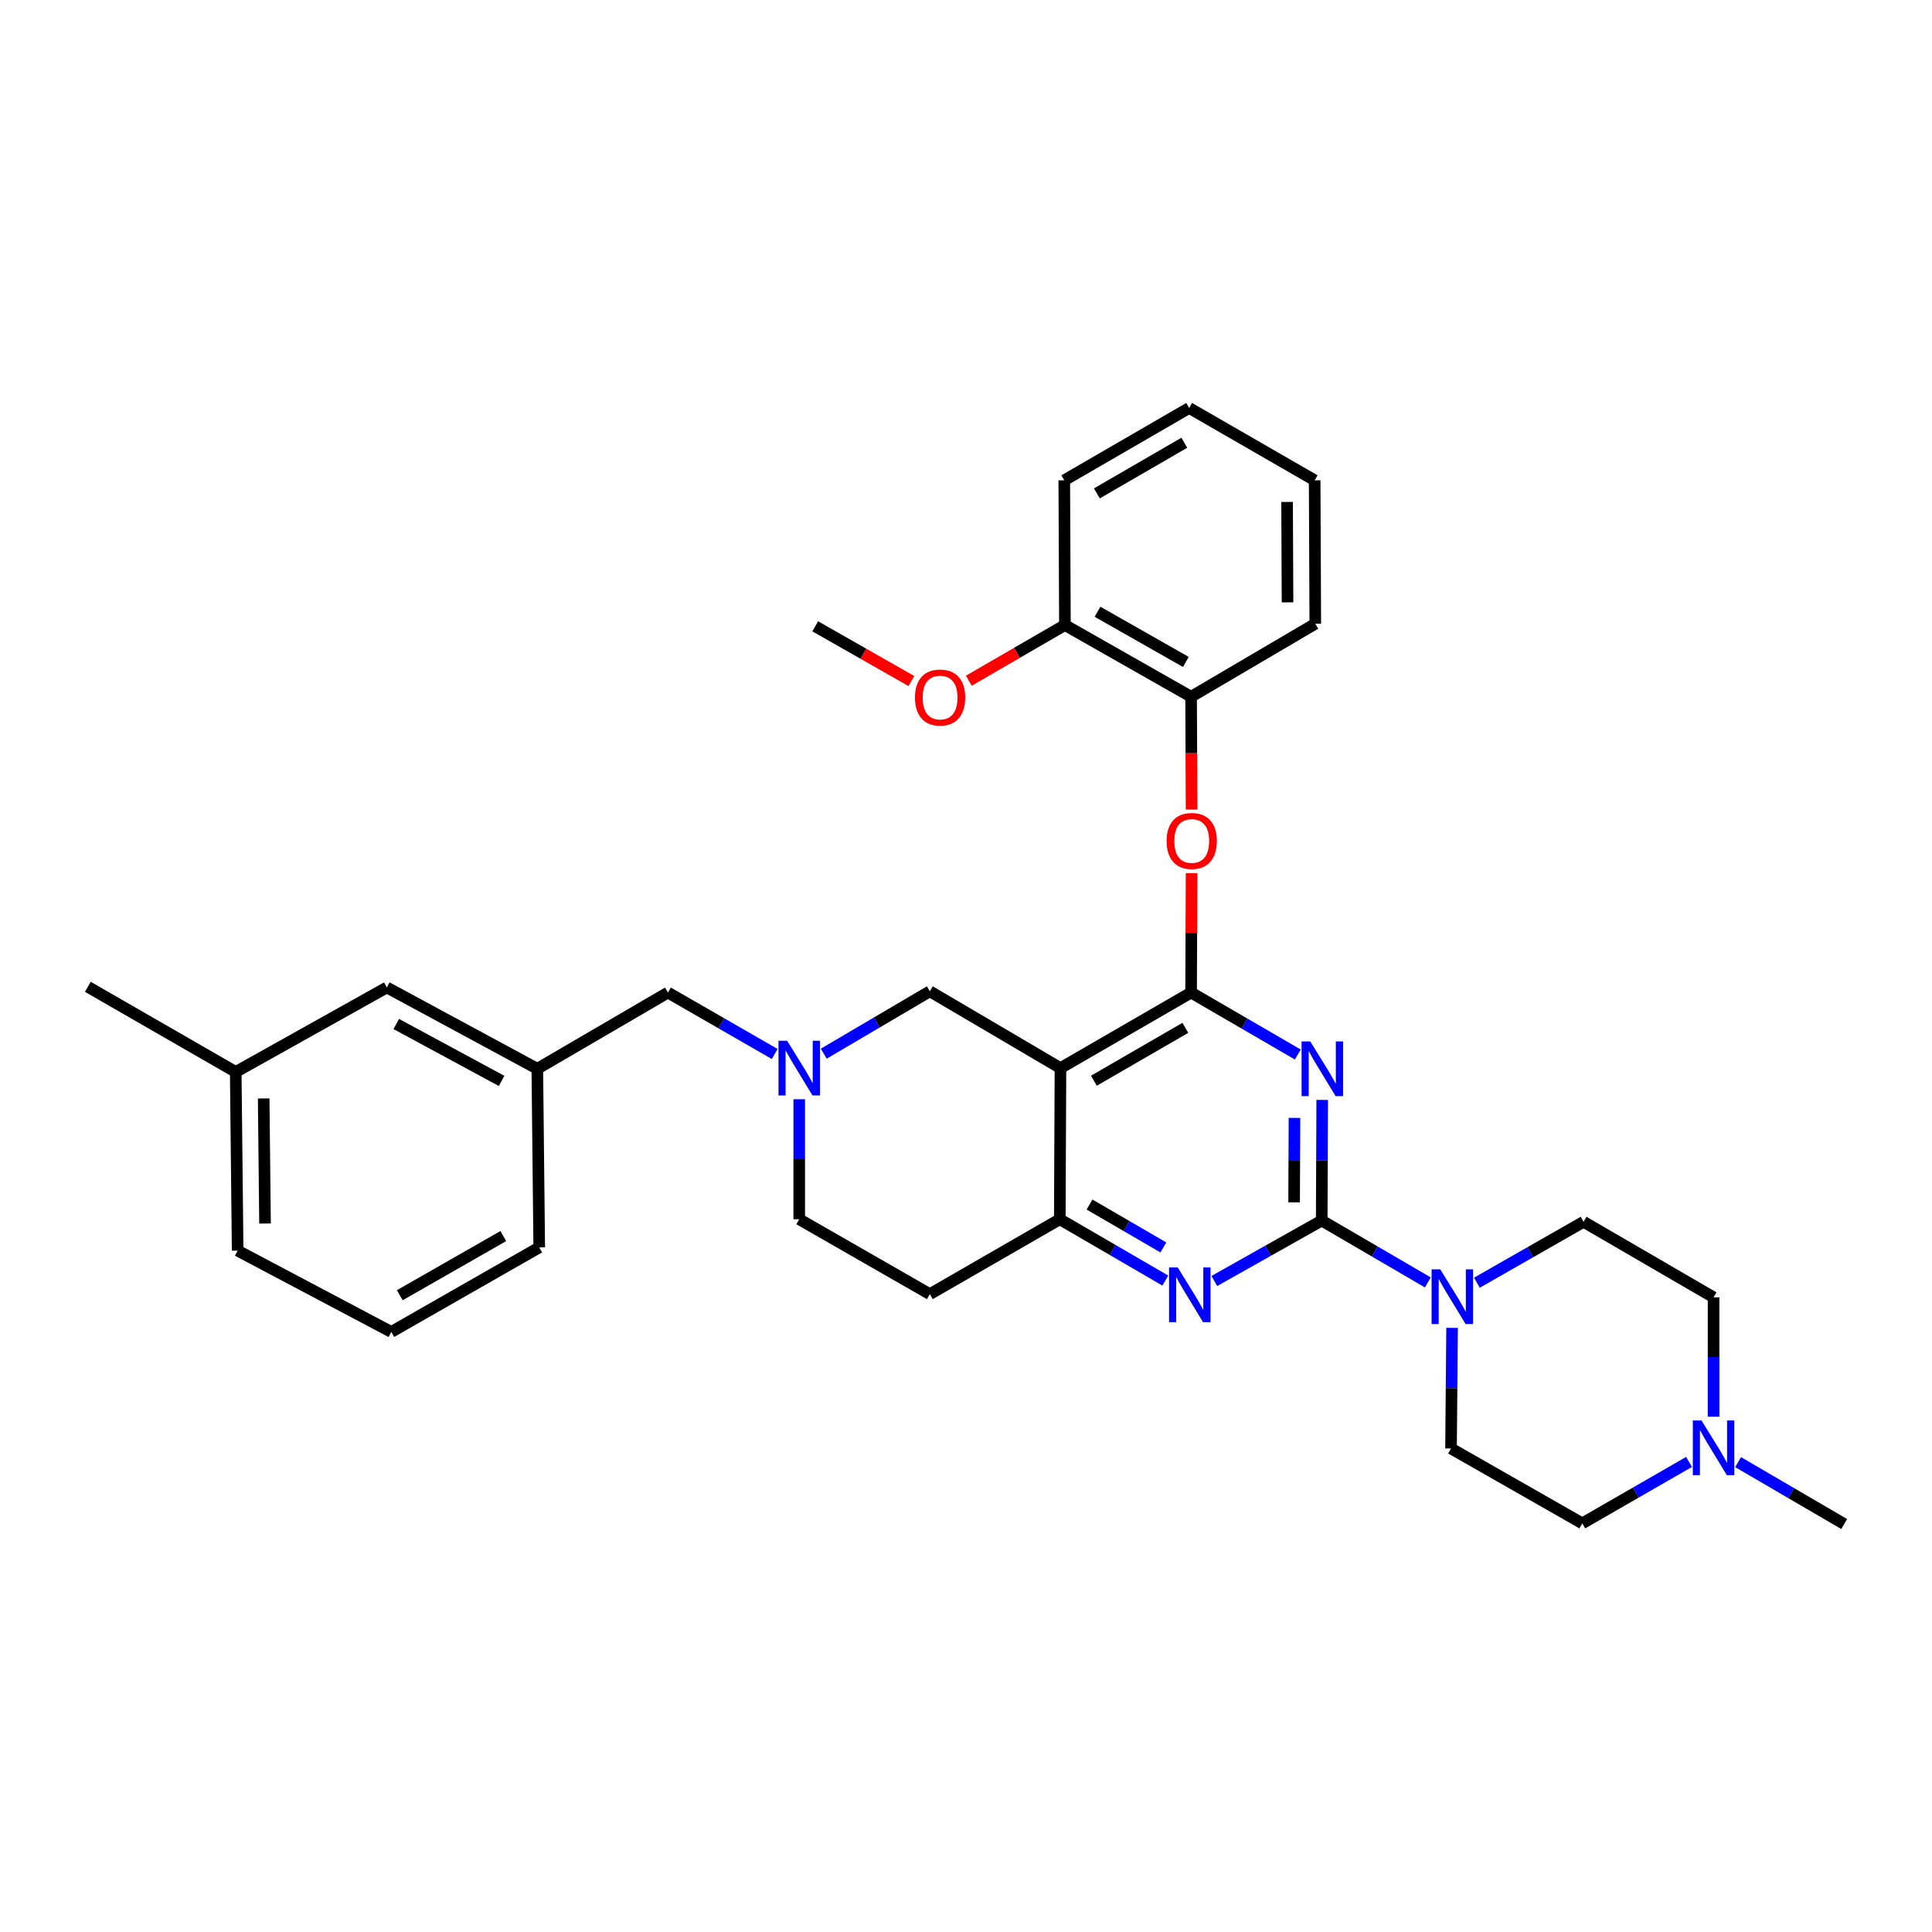 <?xml version='1.0' encoding='iso-8859-1'?>
<svg version='1.1' baseProfile='full'
              xmlns='http://www.w3.org/2000/svg'
                      xmlns:rdkit='http://www.rdkit.org/xml'
                      xmlns:xlink='http://www.w3.org/1999/xlink'
                  xml:space='preserve'
width='1000px' height='1000px' viewBox='0 0 1000 1000'>
<!-- END OF HEADER -->
<rect style='opacity:1.0;fill:#FFFFFF;stroke:none' width='1000' height='1000' x='0' y='0'> </rect>
<path class='bond-0' d='M 684.376,569.319 L 684.247,600.534' style='fill:none;fill-rule:evenodd;stroke:#0000FF;stroke-width:6px;stroke-linecap:butt;stroke-linejoin:miter;stroke-opacity:1' />
<path class='bond-0' d='M 684.247,600.534 L 684.117,631.75' style='fill:none;fill-rule:evenodd;stroke:#000000;stroke-width:6px;stroke-linecap:butt;stroke-linejoin:miter;stroke-opacity:1' />
<path class='bond-0' d='M 670.019,578.624 L 669.928,600.475' style='fill:none;fill-rule:evenodd;stroke:#0000FF;stroke-width:6px;stroke-linecap:butt;stroke-linejoin:miter;stroke-opacity:1' />
<path class='bond-0' d='M 669.928,600.475 L 669.837,622.326' style='fill:none;fill-rule:evenodd;stroke:#000000;stroke-width:6px;stroke-linecap:butt;stroke-linejoin:miter;stroke-opacity:1' />
<path class='bond-1' d='M 671.739,545.818 L 644.124,529.782' style='fill:none;fill-rule:evenodd;stroke:#0000FF;stroke-width:6px;stroke-linecap:butt;stroke-linejoin:miter;stroke-opacity:1' />
<path class='bond-1' d='M 644.124,529.782 L 616.508,513.746' style='fill:none;fill-rule:evenodd;stroke:#000000;stroke-width:6px;stroke-linecap:butt;stroke-linejoin:miter;stroke-opacity:1' />
<path class='bond-3' d='M 684.117,631.75 L 656.328,647.394' style='fill:none;fill-rule:evenodd;stroke:#000000;stroke-width:6px;stroke-linecap:butt;stroke-linejoin:miter;stroke-opacity:1' />
<path class='bond-3' d='M 656.328,647.394 L 628.539,663.039' style='fill:none;fill-rule:evenodd;stroke:#0000FF;stroke-width:6px;stroke-linecap:butt;stroke-linejoin:miter;stroke-opacity:1' />
<path class='bond-5' d='M 684.117,631.75 L 711.577,647.764' style='fill:none;fill-rule:evenodd;stroke:#000000;stroke-width:6px;stroke-linecap:butt;stroke-linejoin:miter;stroke-opacity:1' />
<path class='bond-5' d='M 711.577,647.764 L 739.037,663.778' style='fill:none;fill-rule:evenodd;stroke:#0000FF;stroke-width:6px;stroke-linecap:butt;stroke-linejoin:miter;stroke-opacity:1' />
<path class='bond-2' d='M 616.508,513.746 L 548.891,552.853' style='fill:none;fill-rule:evenodd;stroke:#000000;stroke-width:6px;stroke-linecap:butt;stroke-linejoin:miter;stroke-opacity:1' />
<path class='bond-2' d='M 613.534,532.007 L 566.202,559.382' style='fill:none;fill-rule:evenodd;stroke:#000000;stroke-width:6px;stroke-linecap:butt;stroke-linejoin:miter;stroke-opacity:1' />
<path class='bond-6' d='M 616.508,513.746 L 616.636,482.834' style='fill:none;fill-rule:evenodd;stroke:#000000;stroke-width:6px;stroke-linecap:butt;stroke-linejoin:miter;stroke-opacity:1' />
<path class='bond-6' d='M 616.636,482.834 L 616.765,451.923' style='fill:none;fill-rule:evenodd;stroke:#FF0000;stroke-width:6px;stroke-linecap:butt;stroke-linejoin:miter;stroke-opacity:1' />
<path class='bond-4' d='M 548.891,552.853 L 548.549,631.082' style='fill:none;fill-rule:evenodd;stroke:#000000;stroke-width:6px;stroke-linecap:butt;stroke-linejoin:miter;stroke-opacity:1' />
<path class='bond-8' d='M 548.891,552.853 L 481.282,513.094' style='fill:none;fill-rule:evenodd;stroke:#000000;stroke-width:6px;stroke-linecap:butt;stroke-linejoin:miter;stroke-opacity:1' />
<path class='bond-33' d='M 603.154,662.816 L 575.852,646.949' style='fill:none;fill-rule:evenodd;stroke:#0000FF;stroke-width:6px;stroke-linecap:butt;stroke-linejoin:miter;stroke-opacity:1' />
<path class='bond-33' d='M 575.852,646.949 L 548.549,631.082' style='fill:none;fill-rule:evenodd;stroke:#000000;stroke-width:6px;stroke-linecap:butt;stroke-linejoin:miter;stroke-opacity:1' />
<path class='bond-33' d='M 602.158,645.675 L 583.046,634.569' style='fill:none;fill-rule:evenodd;stroke:#0000FF;stroke-width:6px;stroke-linecap:butt;stroke-linejoin:miter;stroke-opacity:1' />
<path class='bond-33' d='M 583.046,634.569 L 563.935,623.462' style='fill:none;fill-rule:evenodd;stroke:#000000;stroke-width:6px;stroke-linecap:butt;stroke-linejoin:miter;stroke-opacity:1' />
<path class='bond-11' d='M 548.549,631.082 L 481.282,669.846' style='fill:none;fill-rule:evenodd;stroke:#000000;stroke-width:6px;stroke-linecap:butt;stroke-linejoin:miter;stroke-opacity:1' />
<path class='bond-12' d='M 764.43,663.934 L 792.046,648.168' style='fill:none;fill-rule:evenodd;stroke:#0000FF;stroke-width:6px;stroke-linecap:butt;stroke-linejoin:miter;stroke-opacity:1' />
<path class='bond-12' d='M 792.046,648.168 L 819.661,632.402' style='fill:none;fill-rule:evenodd;stroke:#000000;stroke-width:6px;stroke-linecap:butt;stroke-linejoin:miter;stroke-opacity:1' />
<path class='bond-13' d='M 751.594,687.306 L 751.322,718.518' style='fill:none;fill-rule:evenodd;stroke:#0000FF;stroke-width:6px;stroke-linecap:butt;stroke-linejoin:miter;stroke-opacity:1' />
<path class='bond-13' d='M 751.322,718.518 L 751.05,749.73' style='fill:none;fill-rule:evenodd;stroke:#000000;stroke-width:6px;stroke-linecap:butt;stroke-linejoin:miter;stroke-opacity:1' />
<path class='bond-10' d='M 616.763,419.015 L 616.636,389.826' style='fill:none;fill-rule:evenodd;stroke:#FF0000;stroke-width:6px;stroke-linecap:butt;stroke-linejoin:miter;stroke-opacity:1' />
<path class='bond-10' d='M 616.636,389.826 L 616.508,360.637' style='fill:none;fill-rule:evenodd;stroke:#000000;stroke-width:6px;stroke-linecap:butt;stroke-linejoin:miter;stroke-opacity:1' />
<path class='bond-7' d='M 426.382,545.383 L 453.832,529.238' style='fill:none;fill-rule:evenodd;stroke:#0000FF;stroke-width:6px;stroke-linecap:butt;stroke-linejoin:miter;stroke-opacity:1' />
<path class='bond-7' d='M 453.832,529.238 L 481.282,513.094' style='fill:none;fill-rule:evenodd;stroke:#000000;stroke-width:6px;stroke-linecap:butt;stroke-linejoin:miter;stroke-opacity:1' />
<path class='bond-14' d='M 400.981,545.544 L 373.351,529.645' style='fill:none;fill-rule:evenodd;stroke:#0000FF;stroke-width:6px;stroke-linecap:butt;stroke-linejoin:miter;stroke-opacity:1' />
<path class='bond-14' d='M 373.351,529.645 L 345.722,513.746' style='fill:none;fill-rule:evenodd;stroke:#000000;stroke-width:6px;stroke-linecap:butt;stroke-linejoin:miter;stroke-opacity:1' />
<path class='bond-35' d='M 413.681,568.968 L 413.681,600.025' style='fill:none;fill-rule:evenodd;stroke:#0000FF;stroke-width:6px;stroke-linecap:butt;stroke-linejoin:miter;stroke-opacity:1' />
<path class='bond-35' d='M 413.681,600.025 L 413.681,631.082' style='fill:none;fill-rule:evenodd;stroke:#000000;stroke-width:6px;stroke-linecap:butt;stroke-linejoin:miter;stroke-opacity:1' />
<path class='bond-9' d='M 874.244,756.696 L 846.619,772.595' style='fill:none;fill-rule:evenodd;stroke:#0000FF;stroke-width:6px;stroke-linecap:butt;stroke-linejoin:miter;stroke-opacity:1' />
<path class='bond-9' d='M 846.619,772.595 L 818.993,788.494' style='fill:none;fill-rule:evenodd;stroke:#000000;stroke-width:6px;stroke-linecap:butt;stroke-linejoin:miter;stroke-opacity:1' />
<path class='bond-23' d='M 899.641,756.797 L 927.093,772.816' style='fill:none;fill-rule:evenodd;stroke:#0000FF;stroke-width:6px;stroke-linecap:butt;stroke-linejoin:miter;stroke-opacity:1' />
<path class='bond-23' d='M 927.093,772.816 L 954.545,788.836' style='fill:none;fill-rule:evenodd;stroke:#000000;stroke-width:6px;stroke-linecap:butt;stroke-linejoin:miter;stroke-opacity:1' />
<path class='bond-34' d='M 886.944,733.28 L 886.944,702.395' style='fill:none;fill-rule:evenodd;stroke:#0000FF;stroke-width:6px;stroke-linecap:butt;stroke-linejoin:miter;stroke-opacity:1' />
<path class='bond-34' d='M 886.944,702.395 L 886.944,671.509' style='fill:none;fill-rule:evenodd;stroke:#000000;stroke-width:6px;stroke-linecap:butt;stroke-linejoin:miter;stroke-opacity:1' />
<path class='bond-15' d='M 616.508,360.637 L 551.206,323.52' style='fill:none;fill-rule:evenodd;stroke:#000000;stroke-width:6px;stroke-linecap:butt;stroke-linejoin:miter;stroke-opacity:1' />
<path class='bond-15' d='M 613.789,342.621 L 568.077,316.639' style='fill:none;fill-rule:evenodd;stroke:#000000;stroke-width:6px;stroke-linecap:butt;stroke-linejoin:miter;stroke-opacity:1' />
<path class='bond-25' d='M 616.508,360.637 L 680.792,322.851' style='fill:none;fill-rule:evenodd;stroke:#000000;stroke-width:6px;stroke-linecap:butt;stroke-linejoin:miter;stroke-opacity:1' />
<path class='bond-16' d='M 481.282,669.846 L 413.681,631.082' style='fill:none;fill-rule:evenodd;stroke:#000000;stroke-width:6px;stroke-linecap:butt;stroke-linejoin:miter;stroke-opacity:1' />
<path class='bond-19' d='M 819.661,632.402 L 886.944,671.509' style='fill:none;fill-rule:evenodd;stroke:#000000;stroke-width:6px;stroke-linecap:butt;stroke-linejoin:miter;stroke-opacity:1' />
<path class='bond-18' d='M 751.05,749.73 L 818.993,788.494' style='fill:none;fill-rule:evenodd;stroke:#000000;stroke-width:6px;stroke-linecap:butt;stroke-linejoin:miter;stroke-opacity:1' />
<path class='bond-17' d='M 345.722,513.746 L 278.113,553.195' style='fill:none;fill-rule:evenodd;stroke:#000000;stroke-width:6px;stroke-linecap:butt;stroke-linejoin:miter;stroke-opacity:1' />
<path class='bond-22' d='M 551.206,323.52 L 526.331,337.934' style='fill:none;fill-rule:evenodd;stroke:#000000;stroke-width:6px;stroke-linecap:butt;stroke-linejoin:miter;stroke-opacity:1' />
<path class='bond-22' d='M 526.331,337.934 L 501.455,352.349' style='fill:none;fill-rule:evenodd;stroke:#FF0000;stroke-width:6px;stroke-linecap:butt;stroke-linejoin:miter;stroke-opacity:1' />
<path class='bond-27' d='M 551.206,323.52 L 550.864,248.608' style='fill:none;fill-rule:evenodd;stroke:#000000;stroke-width:6px;stroke-linecap:butt;stroke-linejoin:miter;stroke-opacity:1' />
<path class='bond-20' d='M 278.113,553.195 L 200.226,511.105' style='fill:none;fill-rule:evenodd;stroke:#000000;stroke-width:6px;stroke-linecap:butt;stroke-linejoin:miter;stroke-opacity:1' />
<path class='bond-20' d='M 259.622,559.478 L 205.101,530.016' style='fill:none;fill-rule:evenodd;stroke:#000000;stroke-width:6px;stroke-linecap:butt;stroke-linejoin:miter;stroke-opacity:1' />
<path class='bond-26' d='M 278.113,553.195 L 279.107,645.655' style='fill:none;fill-rule:evenodd;stroke:#000000;stroke-width:6px;stroke-linecap:butt;stroke-linejoin:miter;stroke-opacity:1' />
<path class='bond-21' d='M 200.226,511.105 L 122.013,554.841' style='fill:none;fill-rule:evenodd;stroke:#000000;stroke-width:6px;stroke-linecap:butt;stroke-linejoin:miter;stroke-opacity:1' />
<path class='bond-28' d='M 122.013,554.841 L 123.007,647.318' style='fill:none;fill-rule:evenodd;stroke:#000000;stroke-width:6px;stroke-linecap:butt;stroke-linejoin:miter;stroke-opacity:1' />
<path class='bond-28' d='M 136.48,568.559 L 137.176,633.292' style='fill:none;fill-rule:evenodd;stroke:#000000;stroke-width:6px;stroke-linecap:butt;stroke-linejoin:miter;stroke-opacity:1' />
<path class='bond-29' d='M 122.013,554.841 L 45.455,510.771' style='fill:none;fill-rule:evenodd;stroke:#000000;stroke-width:6px;stroke-linecap:butt;stroke-linejoin:miter;stroke-opacity:1' />
<path class='bond-30' d='M 471.729,352.506 L 446.845,338.343' style='fill:none;fill-rule:evenodd;stroke:#FF0000;stroke-width:6px;stroke-linecap:butt;stroke-linejoin:miter;stroke-opacity:1' />
<path class='bond-30' d='M 446.845,338.343 L 421.962,324.18' style='fill:none;fill-rule:evenodd;stroke:#000000;stroke-width:6px;stroke-linecap:butt;stroke-linejoin:miter;stroke-opacity:1' />
<path class='bond-24' d='M 202.541,689.407 L 279.107,645.655' style='fill:none;fill-rule:evenodd;stroke:#000000;stroke-width:6px;stroke-linecap:butt;stroke-linejoin:miter;stroke-opacity:1' />
<path class='bond-24' d='M 206.922,670.412 L 260.518,639.786' style='fill:none;fill-rule:evenodd;stroke:#000000;stroke-width:6px;stroke-linecap:butt;stroke-linejoin:miter;stroke-opacity:1' />
<path class='bond-37' d='M 202.541,689.407 L 123.007,647.318' style='fill:none;fill-rule:evenodd;stroke:#000000;stroke-width:6px;stroke-linecap:butt;stroke-linejoin:miter;stroke-opacity:1' />
<path class='bond-31' d='M 680.792,322.851 L 680.466,248.608' style='fill:none;fill-rule:evenodd;stroke:#000000;stroke-width:6px;stroke-linecap:butt;stroke-linejoin:miter;stroke-opacity:1' />
<path class='bond-31' d='M 666.424,311.778 L 666.196,259.807' style='fill:none;fill-rule:evenodd;stroke:#000000;stroke-width:6px;stroke-linecap:butt;stroke-linejoin:miter;stroke-opacity:1' />
<path class='bond-36' d='M 550.864,248.608 L 615.514,211.164' style='fill:none;fill-rule:evenodd;stroke:#000000;stroke-width:6px;stroke-linecap:butt;stroke-linejoin:miter;stroke-opacity:1' />
<path class='bond-36' d='M 567.738,255.382 L 612.993,229.171' style='fill:none;fill-rule:evenodd;stroke:#000000;stroke-width:6px;stroke-linecap:butt;stroke-linejoin:miter;stroke-opacity:1' />
<path class='bond-32' d='M 680.466,248.608 L 615.514,211.164' style='fill:none;fill-rule:evenodd;stroke:#000000;stroke-width:6px;stroke-linecap:butt;stroke-linejoin:miter;stroke-opacity:1' />
<path  class='atom-0' d='M 678.183 539.035
L 687.463 554.035
Q 688.383 555.515, 689.863 558.195
Q 691.343 560.875, 691.423 561.035
L 691.423 539.035
L 695.183 539.035
L 695.183 567.355
L 691.303 567.355
L 681.343 550.955
Q 680.183 549.035, 678.943 546.835
Q 677.743 544.635, 677.383 543.955
L 677.383 567.355
L 673.703 567.355
L 673.703 539.035
L 678.183 539.035
' fill='#0000FF'/>
<path  class='atom-4' d='M 609.58 656.028
L 618.86 671.028
Q 619.78 672.508, 621.26 675.188
Q 622.74 677.868, 622.82 678.028
L 622.82 656.028
L 626.58 656.028
L 626.58 684.348
L 622.7 684.348
L 612.74 667.948
Q 611.58 666.028, 610.34 663.828
Q 609.14 661.628, 608.78 660.948
L 608.78 684.348
L 605.1 684.348
L 605.1 656.028
L 609.58 656.028
' fill='#0000FF'/>
<path  class='atom-6' d='M 745.474 657.022
L 754.754 672.022
Q 755.674 673.502, 757.154 676.182
Q 758.634 678.862, 758.714 679.022
L 758.714 657.022
L 762.474 657.022
L 762.474 685.342
L 758.594 685.342
L 748.634 668.942
Q 747.474 667.022, 746.234 664.822
Q 745.034 662.622, 744.674 661.942
L 744.674 685.342
L 740.994 685.342
L 740.994 657.022
L 745.474 657.022
' fill='#0000FF'/>
<path  class='atom-7' d='M 603.834 435.279
Q 603.834 428.479, 607.194 424.679
Q 610.554 420.879, 616.834 420.879
Q 623.114 420.879, 626.474 424.679
Q 629.834 428.479, 629.834 435.279
Q 629.834 442.159, 626.434 446.079
Q 623.034 449.959, 616.834 449.959
Q 610.594 449.959, 607.194 446.079
Q 603.834 442.199, 603.834 435.279
M 616.834 446.759
Q 621.154 446.759, 623.474 443.879
Q 625.834 440.959, 625.834 435.279
Q 625.834 429.719, 623.474 426.919
Q 621.154 424.079, 616.834 424.079
Q 612.514 424.079, 610.154 426.879
Q 607.834 429.679, 607.834 435.279
Q 607.834 440.999, 610.154 443.879
Q 612.514 446.759, 616.834 446.759
' fill='#FF0000'/>
<path  class='atom-8' d='M 407.421 538.693
L 416.701 553.693
Q 417.621 555.173, 419.101 557.853
Q 420.581 560.533, 420.661 560.693
L 420.661 538.693
L 424.421 538.693
L 424.421 567.013
L 420.541 567.013
L 410.581 550.613
Q 409.421 548.693, 408.181 546.493
Q 406.981 544.293, 406.621 543.613
L 406.621 567.013
L 402.941 567.013
L 402.941 538.693
L 407.421 538.693
' fill='#0000FF'/>
<path  class='atom-10' d='M 880.684 735.227
L 889.964 750.227
Q 890.884 751.707, 892.364 754.387
Q 893.844 757.067, 893.924 757.227
L 893.924 735.227
L 897.684 735.227
L 897.684 763.547
L 893.804 763.547
L 883.844 747.147
Q 882.684 745.227, 881.444 743.027
Q 880.244 740.827, 879.884 740.147
L 879.884 763.547
L 876.204 763.547
L 876.204 735.227
L 880.684 735.227
' fill='#0000FF'/>
<path  class='atom-23' d='M 473.588 361.044
Q 473.588 354.244, 476.948 350.444
Q 480.308 346.644, 486.588 346.644
Q 492.868 346.644, 496.228 350.444
Q 499.588 354.244, 499.588 361.044
Q 499.588 367.924, 496.188 371.844
Q 492.788 375.724, 486.588 375.724
Q 480.348 375.724, 476.948 371.844
Q 473.588 367.964, 473.588 361.044
M 486.588 372.524
Q 490.908 372.524, 493.228 369.644
Q 495.588 366.724, 495.588 361.044
Q 495.588 355.484, 493.228 352.684
Q 490.908 349.844, 486.588 349.844
Q 482.268 349.844, 479.908 352.644
Q 477.588 355.444, 477.588 361.044
Q 477.588 366.764, 479.908 369.644
Q 482.268 372.524, 486.588 372.524
' fill='#FF0000'/>
</svg>
